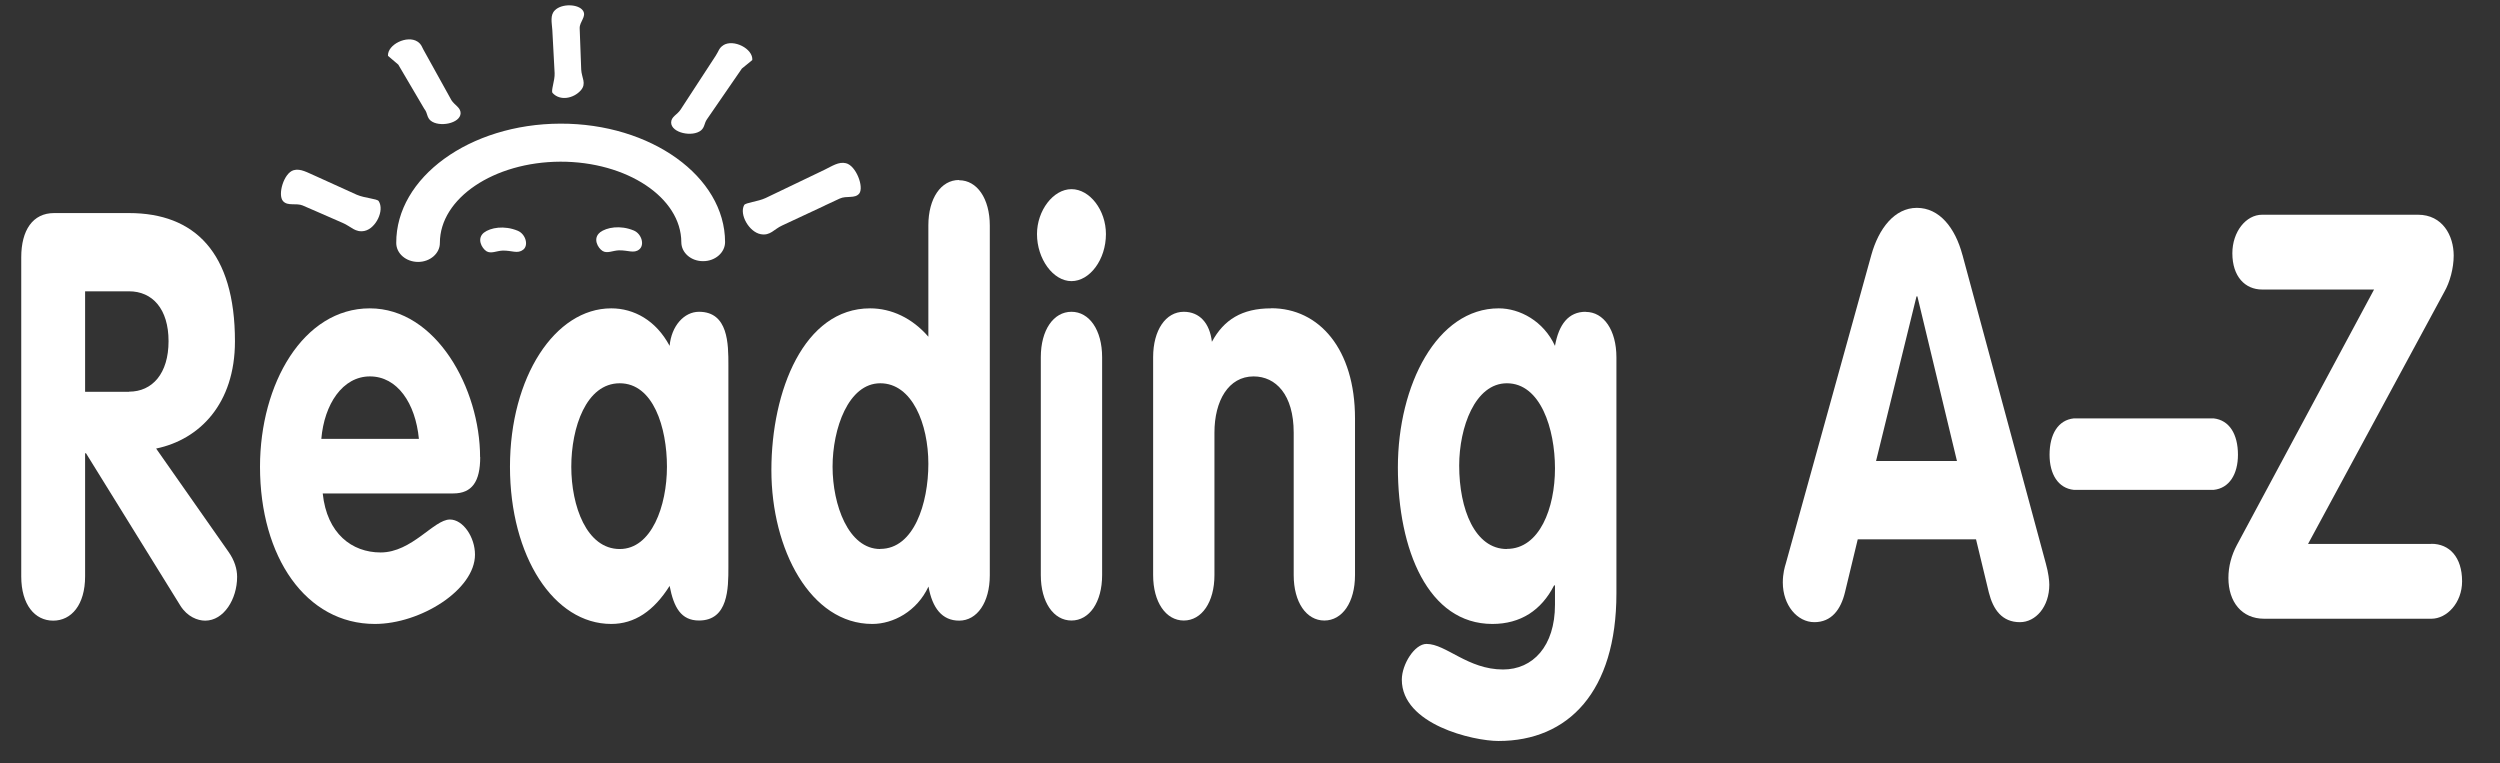 <?xml version="1.0" encoding="UTF-8"?><svg id="a" xmlns="http://www.w3.org/2000/svg" width="196.53" height="60" viewBox="0 0 196.53 60"><rect x="0" y="0" width="196.53" height="60" fill="#333333" stroke="none"/><defs><style>.b{fill:#fff;}</style></defs><path class="b" d="M37.74,35.93c0-5.36-3.44-11.69-8.67-11.69s-8.63,5.93-8.63,12.45c0,7.1,3.61,12.36,9.03,12.36,3.58,0,7.87-2.68,7.87-5.45,0-1.38-.94-2.76-1.97-2.76-1.27,0-2.98,2.59-5.45,2.59-2.24,0-4.22-1.47-4.55-4.64h10.27c1.47,0,2.11-.94,2.11-2.85M25.26,34.5c.23-2.72,1.67-4.91,3.82-4.91s3.58,2.1,3.85,4.91h-7.66Z"/><path class="b" d="M12.28,35.26c3.41-.71,6.19-3.52,6.19-8.43,0-7-3.18-10.08-8.33-10.08h-5.89c-1.67,0-2.58,1.34-2.58,3.48v25.08c0,2.23,1.07,3.48,2.51,3.48s2.51-1.25,2.51-3.48v-9.68h.07l7.43,12c.54.85,1.34,1.16,1.94,1.16,1.47,0,2.51-1.7,2.51-3.44,0-.62-.2-1.29-.67-1.96l-5.69-8.12ZM10.14,30.8h-3.45v-7.9h3.45c1.84,0,3.11,1.38,3.11,3.92s-1.27,3.97-3.11,3.97"/><path class="b" d="M41.13,19.63c.45-.36.18-1.24-.43-1.49-1.06-.44-2.14-.25-2.66.15-.58.47-.17,1.22.2,1.46.36.22.79-.03,1.27-.05.73-.02,1.18.28,1.61-.07"/><path class="b" d="M53.56,19.04c0,.83.77,1.5,1.72,1.49.95,0,1.72-.68,1.72-1.5-.01-5.15-5.83-9.33-12.95-9.31-7.13.02-12.92,4.23-12.9,9.38,0,.83.77,1.49,1.72,1.49.95,0,1.72-.68,1.71-1.5,0-3.5,4.24-6.36,9.47-6.38,5.23-.01,9.5,2.82,9.51,6.33"/><path class="b" d="M43.6,5.74c.03.6-.31,1.4-.16,1.57.59.65,1.66.43,2.22-.21.47-.54.06-.99.03-1.63l-.12-3.24c-.02-.53.56-.93.26-1.39-.35-.53-1.67-.58-2.21-.03-.39.38-.24.96-.2,1.56l.18,3.38Z"/><path class="b" d="M33.39,8.6c.23.33.16.62.46.88.66.55,2.34.23,2.36-.58,0-.45-.46-.62-.72-1.02l-2.1-3.79c-.21-.33-.23-.6-.57-.82-.81-.53-2.37.23-2.32,1.12l.81.69,2.07,3.52Z"/><path class="b" d="M47.17,18.27c-.59.47-.18,1.22.2,1.46.36.22.79-.03,1.27-.05.74-.02,1.19.27,1.61-.07.45-.36.18-1.24-.43-1.49-1.06-.44-2.13-.25-2.66.15"/><path class="b" d="M23.81,16.16l1.2.52,1.92.84c.67.28,1,.79,1.74.63.88-.2,1.57-1.61,1.1-2.34-.12-.19-1.1-.23-1.72-.5l-3.24-1.47c-.62-.26-1.18-.62-1.73-.46-.77.22-1.27,1.93-.83,2.43.38.42,1.01.12,1.57.35"/><path class="b" d="M54.95,24.51c-1.17,0-2.17,1.11-2.31,2.68-1.07-2.01-2.81-2.95-4.59-2.95-4.42,0-7.96,5.4-7.96,12.45s3.45,12.36,7.96,12.36c1.84,0,3.35-1.02,4.59-2.99.33,1.7.9,2.72,2.31,2.72,2.31,0,2.31-2.55,2.31-4.2v-15.88c0-1.65,0-4.19-2.31-4.19M48.72,43.16c-2.61,0-3.81-3.39-3.81-6.47s1.17-6.56,3.81-6.56,3.71,3.48,3.71,6.56-1.21,6.47-3.71,6.47"/><path class="b" d="M124.65,24.51c-1.34,0-2.11.98-2.41,2.68-.9-1.96-2.78-2.95-4.42-2.95-4.85,0-7.93,6.02-7.93,12.5s2.38,12.31,7.43,12.31c2.21,0,3.85-1.07,4.85-3.03h.07v1.52c0,3.26-1.74,5.09-4.08,5.09-2.78,0-4.48-2.01-6.02-2.01-.94,0-1.94,1.61-1.94,2.81,0,3.53,5.62,4.82,7.6,4.82,5.49,0,9.27-3.88,9.27-11.6v-18.56c0-2.14-1-3.57-2.41-3.57M118.46,43.16c-2.51,0-3.75-3.12-3.75-6.56,0-2.99,1.24-6.47,3.75-6.47,2.64,0,3.78,3.57,3.78,6.69s-1.21,6.33-3.78,6.33"/><path class="b" d="M99.92,24.24c-2.28,0-3.71.89-4.65,2.63-.17-1.47-.97-2.36-2.21-2.36-1.41,0-2.41,1.43-2.41,3.57v17.13c0,2.14,1.01,3.57,2.41,3.57s2.41-1.43,2.41-3.57v-11.2c0-2.5,1.1-4.42,3.08-4.42,1.74,0,3.15,1.43,3.15,4.42v11.2c0,2.14,1,3.57,2.41,3.57s2.41-1.43,2.41-3.57v-12.32c0-5.44-2.81-8.66-6.59-8.66"/><path class="b" d="M56.86,3.56c-.34.21-.37.48-.59.81l-2.77,4.25c-.26.4-.74.55-.74,1.01,0,.82,1.68,1.17,2.35.62.3-.26.24-.55.47-.88l2.74-3.98.82-.67c.07-.89-1.48-1.68-2.29-1.16"/><path class="b" d="M64.83,16.16l1.18-.55c.54-.25,1.2.03,1.54-.4.38-.51-.25-2.19-1.05-2.38-.57-.14-1.09.23-1.69.52l-4.63,2.22c-.6.28-1.57.36-1.68.55-.4.74.39,2.12,1.3,2.29.76.14,1.04-.39,1.68-.68l3.34-1.56Z"/><path class="b" d="M75.39,14.15c-1.41,0-2.41,1.43-2.41,3.57v8.75c-1.27-1.47-2.91-2.23-4.58-2.23-5.19,0-7.76,6.47-7.76,12.72s3.08,12.09,7.93,12.09c1.64,0,3.51-.98,4.42-2.94.3,1.69,1.07,2.68,2.41,2.68,1.41,0,2.41-1.43,2.41-3.57v-27.48c0-2.14-1.01-3.57-2.41-3.57M69.2,43.16c-2.51,0-3.75-3.48-3.75-6.47s1.24-6.56,3.75-6.56,3.78,3.21,3.78,6.33-1.14,6.69-3.78,6.69"/><path class="b" d="M84.23,14.87c-1.44,0-2.71,1.69-2.71,3.53,0,1.96,1.27,3.7,2.71,3.7s2.71-1.69,2.71-3.7c0-1.88-1.27-3.53-2.71-3.53"/><path class="b" d="M84.23,24.51c-1.41,0-2.41,1.43-2.41,3.57v17.13c0,2.14,1.01,3.57,2.41,3.57s2.41-1.43,2.41-3.57v-17.13c0-2.14-1.01-3.57-2.41-3.57"/><path class="b" d="M174.02,32.89h-10.99c-1.24.13-1.91,1.25-1.91,2.86,0,1.52.67,2.63,1.91,2.76h10.99c1.24-.13,1.91-1.25,1.91-2.76,0-1.61-.67-2.72-1.91-2.86"/><path class="b" d="M154.27,20.04c-.57-2.14-1.81-3.7-3.58-3.7s-3.01,1.65-3.58,3.7l-6.73,24.28c-.07.22-.23.76-.23,1.47,0,1.79,1.14,3.12,2.48,3.12s2.08-.98,2.41-2.36l1-4.15h9.3l1.01,4.19c.34,1.34,1.04,2.32,2.44,2.32,1.24,0,2.31-1.21,2.31-2.95,0-.31-.07-.94-.27-1.65l-6.56-24.28ZM147.48,36.24l3.18-12.94h.07l3.11,12.94h-6.36Z"/><path class="b" d="M191.14,42.76h-9.7l10.71-19.81c.44-.76.74-1.87.74-2.86,0-1.56-.87-3.21-2.81-3.21h-12.25c-1.27,0-2.34,1.34-2.34,3.03,0,1.83,1,2.85,2.34,2.85h8.8l-10.78,20.08c-.43.8-.67,1.69-.67,2.59,0,1.88,1.04,3.21,2.81,3.21h13.15c1.21,0,2.41-1.25,2.41-2.94,0-1.92-1.01-2.95-2.41-2.95"/></svg>